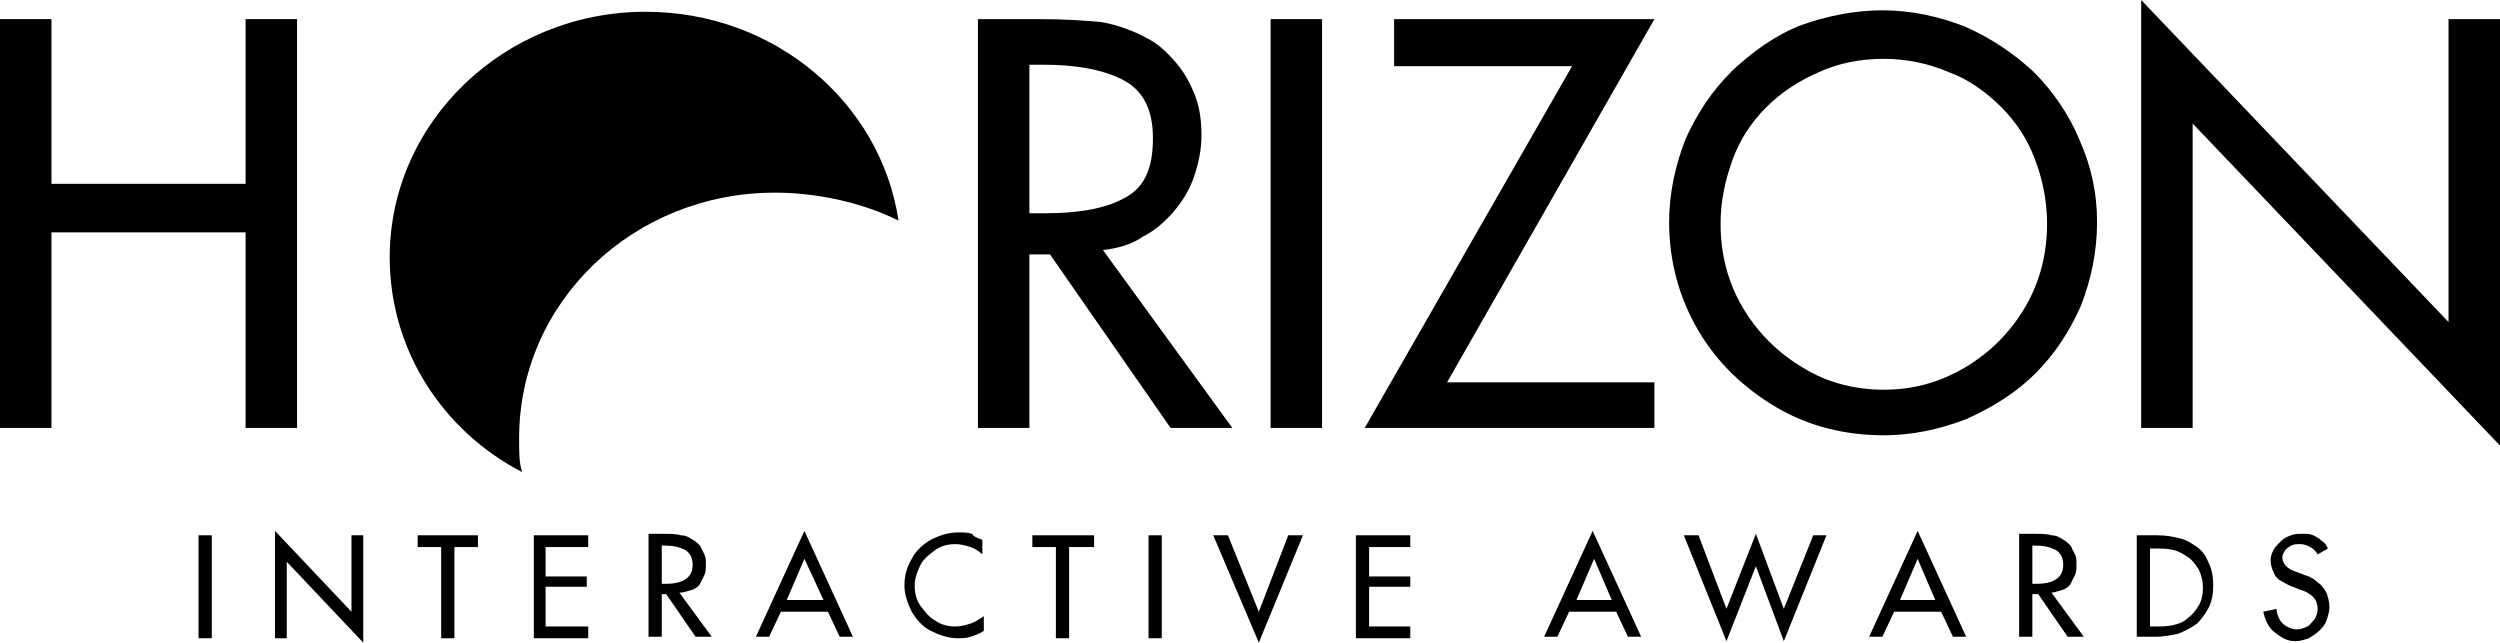 <svg xmlns="http://www.w3.org/2000/svg" xmlns:xlink="http://www.w3.org/1999/xlink" id="Layer_1" x="0px" y="0px" width="170px" height="43.7px" viewBox="0 0 170 43.7" style="enable-background:new 0 0 170 43.7;" xml:space="preserve"><g>	<path d="M52.7,13.1c2.9,0,6,0.7,8.4,1.9c-1.2-8-8.4-14.2-17.2-14.2c-9.6,0-17.4,7.5-17.4,16.7c0,6.3,3.6,11.8,9,14.6   c-0.2-0.7-0.2-1.2-0.2-2.3C35.3,20.5,43.1,13.1,52.7,13.1"></path>	<rect x="13.5" y="36.4" width="0.9" height="7"></rect>	<polygon points="18.7,43.4 18.7,36.1 23.9,41.6 23.9,36.4 24.7,36.4 24.7,43.7 19.5,38.2 19.5,43.4  "></polygon>	<polygon points="30.9,37.2 30.9,43.4 30,43.4 30,37.2 28.4,37.2 28.4,36.4 32.5,36.4 32.5,37.2  "></polygon>	<polygon points="36.3,43.4 36.3,36.4 40,36.4 40,37.2 37.1,37.2 37.1,39.2 39.9,39.2 39.9,39.9 37.1,39.9 37.1,42.6 40,42.6    40,43.4  "></polygon>	<path d="M46.2,40.3l2.2,3h-1.1l-2-2.9H45v2.9h-0.9v-7h1.1c0.4,0,0.8,0,1.1,0.1c0.3,0,0.5,0.1,0.8,0.3c0.2,0.1,0.4,0.3,0.5,0.4   c0.1,0.2,0.2,0.4,0.3,0.6c0.1,0.2,0.1,0.4,0.1,0.7c0,0.2,0,0.5-0.1,0.7c-0.1,0.2-0.2,0.4-0.3,0.6c-0.1,0.2-0.3,0.3-0.5,0.4   C46.7,40.2,46.5,40.3,46.2,40.3 M45,37.2v2.5h0.3c0.5,0,1-0.1,1.3-0.3c0.3-0.2,0.5-0.5,0.5-1c0-0.5-0.2-0.8-0.5-1   c-0.4-0.2-0.8-0.3-1.4-0.3H45z"></path>	<path d="M56.3,41.6h-3.2l-0.8,1.7h-0.9l3.3-7.2l3.3,7.2h-0.9L56.3,41.6z M56,40.8L54.7,38l-1.2,2.8H56z"></path>	<path d="M66.8,36.7v1c-0.2-0.2-0.5-0.4-0.8-0.5c-0.3-0.1-0.7-0.2-1-0.2c-0.5,0-1,0.1-1.4,0.4c-0.4,0.3-0.8,0.6-1,1   c-0.2,0.4-0.4,0.9-0.4,1.4c0,0.5,0.1,1,0.4,1.4s0.6,0.8,1,1c0.4,0.3,0.9,0.4,1.4,0.4c0.3,0,0.7-0.1,1-0.2c0.3-0.1,0.6-0.3,0.9-0.5   v1c-0.3,0.2-0.6,0.3-0.9,0.4c-0.3,0.1-0.6,0.1-0.9,0.1c-0.6,0-1.2-0.2-1.8-0.5c-0.6-0.3-1-0.8-1.3-1.3c-0.3-0.6-0.5-1.2-0.5-1.8   c0-0.7,0.2-1.3,0.5-1.8c0.3-0.6,0.8-1,1.3-1.3c0.6-0.3,1.2-0.5,1.9-0.5c0.3,0,0.6,0,0.9,0.1C66.2,36.5,66.5,36.6,66.8,36.7"></path>	<polygon points="72.7,37.2 72.7,43.4 71.8,43.4 71.8,37.2 70.2,37.2 70.2,36.4 74.4,36.4 74.4,37.2  "></polygon>	<rect x="78.1" y="36.4" width="0.9" height="7"></rect>	<polygon points="83.5,36.4 85.6,41.6 87.6,36.4 88.6,36.4 85.6,43.7 82.5,36.4  "></polygon>	<polygon points="92.2,43.4 92.2,36.4 95.9,36.4 95.9,37.2 93.1,37.2 93.1,39.2 95.9,39.2 95.9,39.9 93.1,39.9 93.1,42.6 95.9,42.6    95.9,43.4  "></polygon>	<path d="M109.9,41.6h-3.2l-0.8,1.7H105l3.3-7.2l3.3,7.2h-0.9L109.9,41.6z M109.6,40.8l-1.2-2.8l-1.2,2.8H109.6z"></path>	<polygon points="115.5,36.4 117.4,41.4 119.4,36.3 121.3,41.4 123.3,36.4 124.2,36.4 121.3,43.6 119.4,38.5 117.4,43.6 114.5,36.4     "></polygon>	<path d="M132,41.6h-3.2l-0.8,1.7h-0.9l3.3-7.2l3.3,7.2h-0.9L132,41.6z M131.6,40.8l-1.2-2.8l-1.2,2.8H131.6z"></path>	<path d="M139.5,40.3l2.2,3h-1.1l-2-2.9h-0.4v2.9h-0.9v-7h1.1c0.4,0,0.8,0,1.1,0.1c0.3,0,0.5,0.1,0.8,0.3c0.2,0.1,0.4,0.3,0.5,0.4   c0.1,0.2,0.2,0.4,0.3,0.6c0.1,0.2,0.1,0.4,0.1,0.7c0,0.2,0,0.5-0.1,0.7c-0.1,0.2-0.2,0.4-0.3,0.6c-0.1,0.2-0.3,0.3-0.5,0.4   C139.9,40.2,139.7,40.3,139.5,40.3 M138.2,37.2v2.5h0.3c0.5,0,1-0.1,1.3-0.3c0.3-0.2,0.5-0.5,0.5-1c0-0.5-0.2-0.8-0.5-1   c-0.4-0.2-0.8-0.3-1.4-0.3H138.2z"></path>	<path d="M145.3,43.4v-7h1.4c0.6,0,1.1,0.1,1.5,0.2c0.5,0.1,0.9,0.4,1.2,0.6c0.4,0.3,0.6,0.6,0.8,1.1c0.2,0.4,0.3,0.9,0.3,1.5   c0,0.6-0.1,1.1-0.3,1.5c-0.2,0.4-0.5,0.8-0.8,1.1c-0.4,0.3-0.8,0.5-1.3,0.7c-0.5,0.1-1,0.2-1.5,0.2H145.3z M146.2,37.2v5.4h0.3   c0.5,0,0.9,0,1.3-0.1c0.4-0.1,0.7-0.2,1-0.5c0.3-0.2,0.5-0.5,0.7-0.8c0.2-0.3,0.3-0.8,0.3-1.2c0-0.5-0.1-0.9-0.3-1.3   c-0.2-0.3-0.4-0.6-0.7-0.8c-0.3-0.2-0.6-0.4-1-0.5c-0.4-0.1-0.8-0.1-1.3-0.1H146.2z"></path>	<path d="M158.3,37.3l-0.7,0.4c-0.1-0.2-0.3-0.4-0.5-0.5c-0.2-0.1-0.4-0.2-0.7-0.2c-0.2,0-0.4,0-0.6,0.1c-0.2,0.1-0.3,0.2-0.4,0.3   c-0.1,0.2-0.2,0.3-0.2,0.5c0,0.4,0.3,0.8,1,1l0.5,0.2c0.4,0.1,0.7,0.3,0.9,0.5c0.3,0.2,0.4,0.4,0.6,0.7c0.1,0.3,0.2,0.6,0.2,1   c0,0.3-0.1,0.6-0.2,0.9c-0.1,0.3-0.3,0.5-0.5,0.7c-0.2,0.2-0.4,0.3-0.7,0.5c-0.3,0.1-0.6,0.2-0.9,0.2c-0.4,0-0.7-0.1-1-0.3   s-0.6-0.4-0.8-0.7c-0.2-0.3-0.3-0.6-0.4-1l0.9-0.2c0,0.2,0.1,0.5,0.2,0.7c0.1,0.2,0.3,0.4,0.5,0.5c0.2,0.1,0.4,0.2,0.7,0.2   c0.2,0,0.5-0.1,0.7-0.2c0.2-0.1,0.3-0.3,0.5-0.5c0.1-0.2,0.2-0.4,0.2-0.7c0-0.3-0.1-0.6-0.3-0.8c-0.2-0.2-0.5-0.4-0.9-0.5l-0.5-0.2   c-0.3-0.1-0.6-0.3-0.8-0.4c-0.2-0.1-0.4-0.3-0.5-0.6c-0.1-0.2-0.2-0.5-0.2-0.8c0-0.3,0.1-0.5,0.2-0.7c0.1-0.2,0.3-0.4,0.5-0.6   c0.2-0.2,0.4-0.3,0.7-0.4c0.2-0.1,0.5-0.1,0.8-0.1c0.3,0,0.5,0,0.7,0.1c0.2,0.1,0.4,0.2,0.6,0.4C158.1,36.9,158.2,37.1,158.3,37.3"></path>	<polygon points="3.5,12.5 16.7,12.5 16.7,1.3 20.2,1.3 20.2,29.1 16.7,29.1 16.7,15.8 3.5,15.8 3.5,29.1 0,29.1 0,1.3 3.5,1.3  "></polygon>	<path d="M75,17l8.8,12.1h-4.2l-8.2-11.8H70v11.8h-3.5V1.3h4.2c1.7,0,3.1,0.1,4.2,0.2C76,1.7,77.1,2.1,78,2.6c0.8,0.4,1.4,1,2,1.7   c0.6,0.7,1,1.5,1.3,2.3c0.3,0.8,0.4,1.7,0.4,2.6c0,1-0.2,1.9-0.5,2.8c-0.3,0.9-0.8,1.7-1.4,2.4c-0.6,0.7-1.3,1.3-2.1,1.7   C77,16.6,76,16.9,75,17 M70,4.4v10.1h1.1c2.2,0,4-0.3,5.3-1c1.4-0.7,2-2,2-4.1c0-2-0.7-3.3-2.1-4c-1.4-0.7-3.2-1-5.4-1H70z"></path>	<rect x="86.4" y="1.3" width="3.5" height="27.8"></rect>	<polygon points="98.4,26 112.5,26 112.5,29.1 92.8,29.1 106.9,4.5 94.8,4.5 94.8,1.3 112.5,1.3  "></polygon>	<path d="M128,0.7c1.9,0,3.8,0.4,5.6,1.1c1.8,0.8,3.3,1.8,4.7,3.1c1.3,1.3,2.4,2.9,3.1,4.6c0.8,1.8,1.2,3.6,1.2,5.6   c0,2-0.4,3.9-1.1,5.7c-0.8,1.8-1.8,3.3-3.1,4.6c-1.3,1.3-2.9,2.3-4.7,3.1c-1.8,0.7-3.7,1.1-5.6,1.1c-2.6,0-5.1-0.6-7.3-1.9   c-2.2-1.3-4-3-5.3-5.2c-1.3-2.2-2-4.7-2-7.4c0-1.9,0.4-3.8,1.1-5.6c0.8-1.8,1.8-3.3,3.2-4.7c1.4-1.3,2.9-2.4,4.7-3.1   C124.2,1.1,126.1,0.7,128,0.7 M128.1,26.5c2,0,3.8-0.5,5.5-1.5c1.7-1,3.1-2.4,4.1-4.1c1-1.7,1.5-3.6,1.5-5.7c0-1.5-0.3-3-0.8-4.3   c-0.5-1.4-1.3-2.6-2.3-3.6c-1-1-2.2-1.9-3.6-2.4c-1.4-0.6-2.9-0.9-4.4-0.9c-1.6,0-3.1,0.3-4.4,0.9c-1.4,0.6-2.6,1.4-3.6,2.4   c-1,1-1.8,2.2-2.3,3.6c-0.5,1.4-0.8,2.8-0.8,4.3c0,2.1,0.5,4,1.5,5.7c1,1.7,2.4,3.1,4.1,4.1C124.2,26,126.1,26.5,128.1,26.5"></path>	<polygon points="145.6,29.1 145.6,0 166.5,21.9 166.5,1.3 170,1.3 170,30.3 149.1,8.4 149.1,29.1  "></polygon></g></svg>